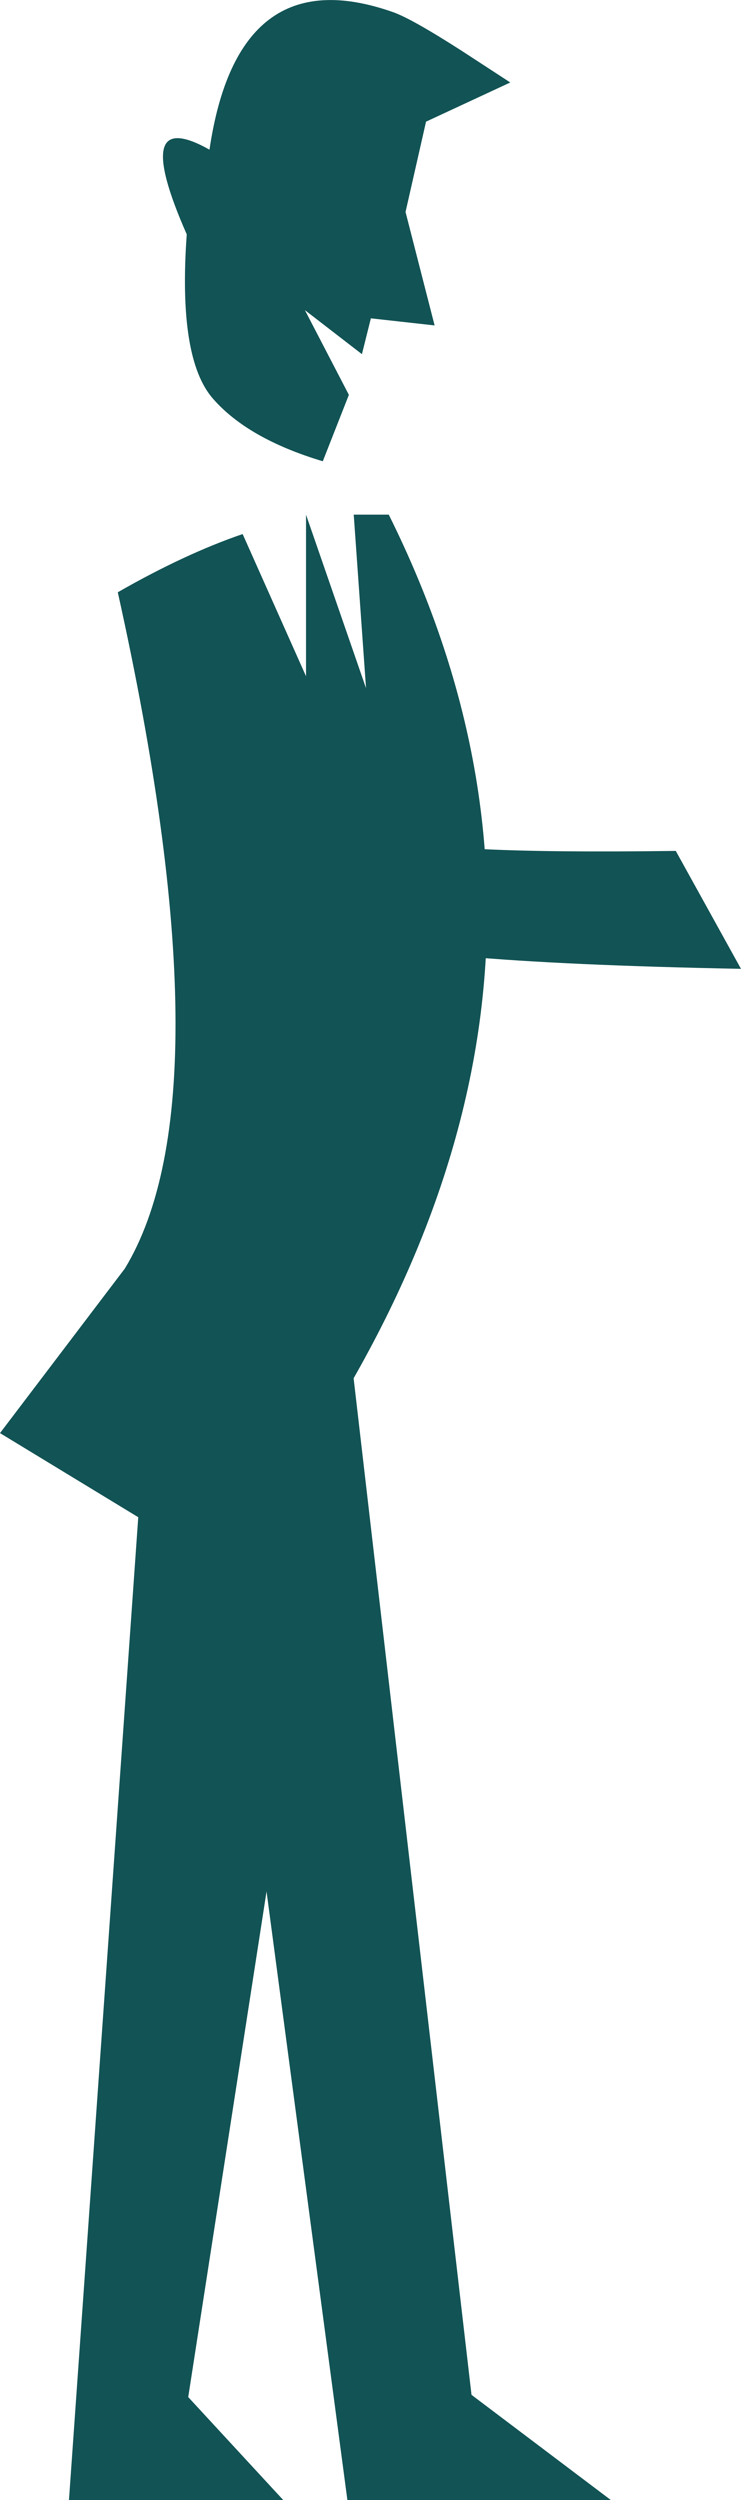 <?xml version="1.0" encoding="UTF-8" standalone="no"?>
<svg xmlns:xlink="http://www.w3.org/1999/xlink" height="334.95px" width="99.4px" xmlns="http://www.w3.org/2000/svg">
  <g transform="matrix(1.0, 0.0, 0.0, 1.0, -85.55, -143.65)">
    <path d="M138.2 145.25 Q140.7 146.1 147.55 150.5 L154.0 154.7 142.7 159.95 139.95 172.05 143.85 187.25 135.3 186.3 134.1 191.1 126.45 185.2 132.35 196.55 128.85 205.45 Q118.85 202.45 114.15 197.1 109.4 191.75 110.6 175.05 102.95 157.7 113.65 163.7 117.45 138.0 138.2 145.25" fill="#125355" fill-rule="evenodd" stroke="none"/>
    <path d="M111.8 325.6 L132.55 324.55 148.8 464.5 167.5 478.6 132.15 478.6 111.8 325.6" fill="#125355" fill-rule="evenodd" stroke="none"/>
    <path d="M105.6 325.6 L132.55 324.55 110.8 464.8 123.55 478.6 94.8 478.6 105.6 325.6" fill="#125355" fill-rule="evenodd" stroke="none"/>
    <path d="M101.35 223.0 Q110.35 217.85 118.1 215.2 L126.6 234.25 126.6 212.6 134.65 235.85 133.0 212.6 137.7 212.6 Q172.5 282.45 115.5 353.85 L85.55 335.65 102.3 313.6 Q116.35 290.45 101.35 223.0" fill="#125355" fill-rule="evenodd" stroke="none"/>
    <path d="M122.0 224.5 Q134.6 253.4 138.65 255.75 142.7 258.1 176.2 257.65 L184.95 273.45 Q137.6 272.55 130.7 268.55 123.8 264.6 104.45 225.85 L122.0 224.5" fill="#125355" fill-rule="evenodd" stroke="none"/>
  </g>
</svg>
